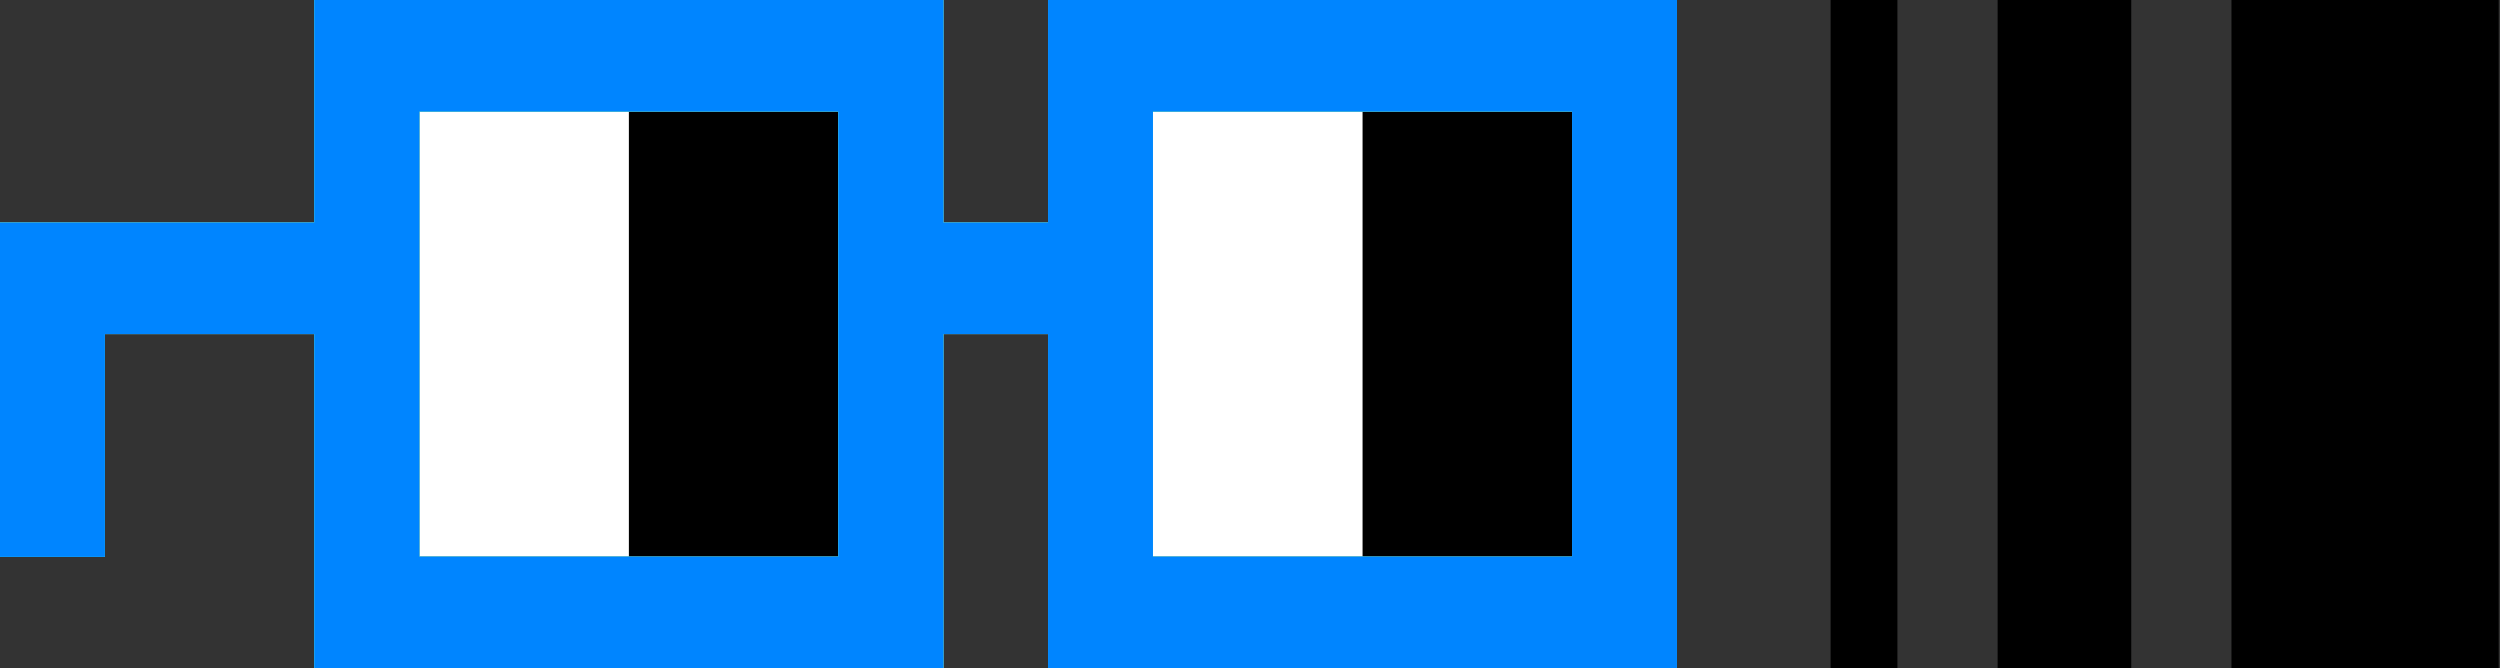 <svg xmlns:xlink="http://www.w3.org/1999/xlink" viewBox="0 0 696 186" fill="black" xmlns="http://www.w3.org/2000/svg" class="qz91c32lo qz91c33u6" width="696"  height="186" ><rect x="0" y="0" width="696" height="186" fill="#333333" stroke="none"/><g clip-path="url(#builder-framed_svg__a)"><path fill-rule="evenodd" clip-rule="evenodd" d="M528.24 0v186h-18.6V0h18.6Zm167.4 0v186h-74.4V0h74.4Zm-102.3 186V0h-37.2v186h37.2Z" fill="#000"></path></g><path fill-rule="evenodd" clip-rule="evenodd" d="M175.072 31h58.358v124h-58.358V31Zm204.251 0h58.358v124h-58.358V31Z" fill="#000"></path><path fill-rule="evenodd" clip-rule="evenodd" d="M116.715 31h58.357v124h-58.357V31Zm204.251 0h58.357v124h-58.357V31Z" fill="#FFFFFF"></path><path d="M291.788 0v62h-29.179V0H87.536v62H0v93h29.179V93h58.357v93H262.61V93h29.179v93H466.86V0H291.788ZM233.43 155H116.715V31H233.43v124Zm204.251 0H320.966V31h116.715v124Z" fill="#000"></path><path d="M291.788 0v62h-29.179V0H87.536v62H0v93h29.179V93h58.357v93H262.61V93h29.179v93H466.86V0H291.788ZM233.43 155H116.715V31H233.43v124Zm204.251 0H320.966V31h116.715v124Z" fill="#FFFFFF"></path><path d="M291.788 0v62h-29.179V0H87.536v62H0v93h29.179V93h58.357v93H262.61V93h29.179v93H466.86V0H291.788ZM233.43 155H116.715V31H233.43v124Zm204.251 0H320.966V31h116.715v124Z" fill="#CCCCCC"></path><path d="M291.788 0v62h-29.179V0H87.536v62H0v93h29.179V93h58.357v93H262.61V93h29.179v93H466.86V0H291.788ZM233.43 155H116.715V31H233.43v124Zm204.251 0H320.966V31h116.715v124Z" fill="#00EDCF"></path><path d="M291.788 0v62h-29.179V0H87.536v62H0v93h29.179V93h58.357v93H262.61V93h29.179v93H466.86V0H291.788ZM233.43 155H116.715V31H233.43v124Zm204.251 0H320.966V31h116.715v124Z" fill="#20B0EC"></path><path d="M291.788 0v62h-29.179V0H87.536v62H0v93h29.179V93h58.357v93H262.61V93h29.179v93H466.86V0H291.788ZM233.43 155H116.715V31H233.43v124Zm204.251 0H320.966V31h116.715v124Z" fill="#0085FF"></path><defs><clipPath id="builder-framed_svg__a"><path fill="#fff" transform="translate(509.64)" d="M0 0h186v186H0z"></path></clipPath></defs></svg>